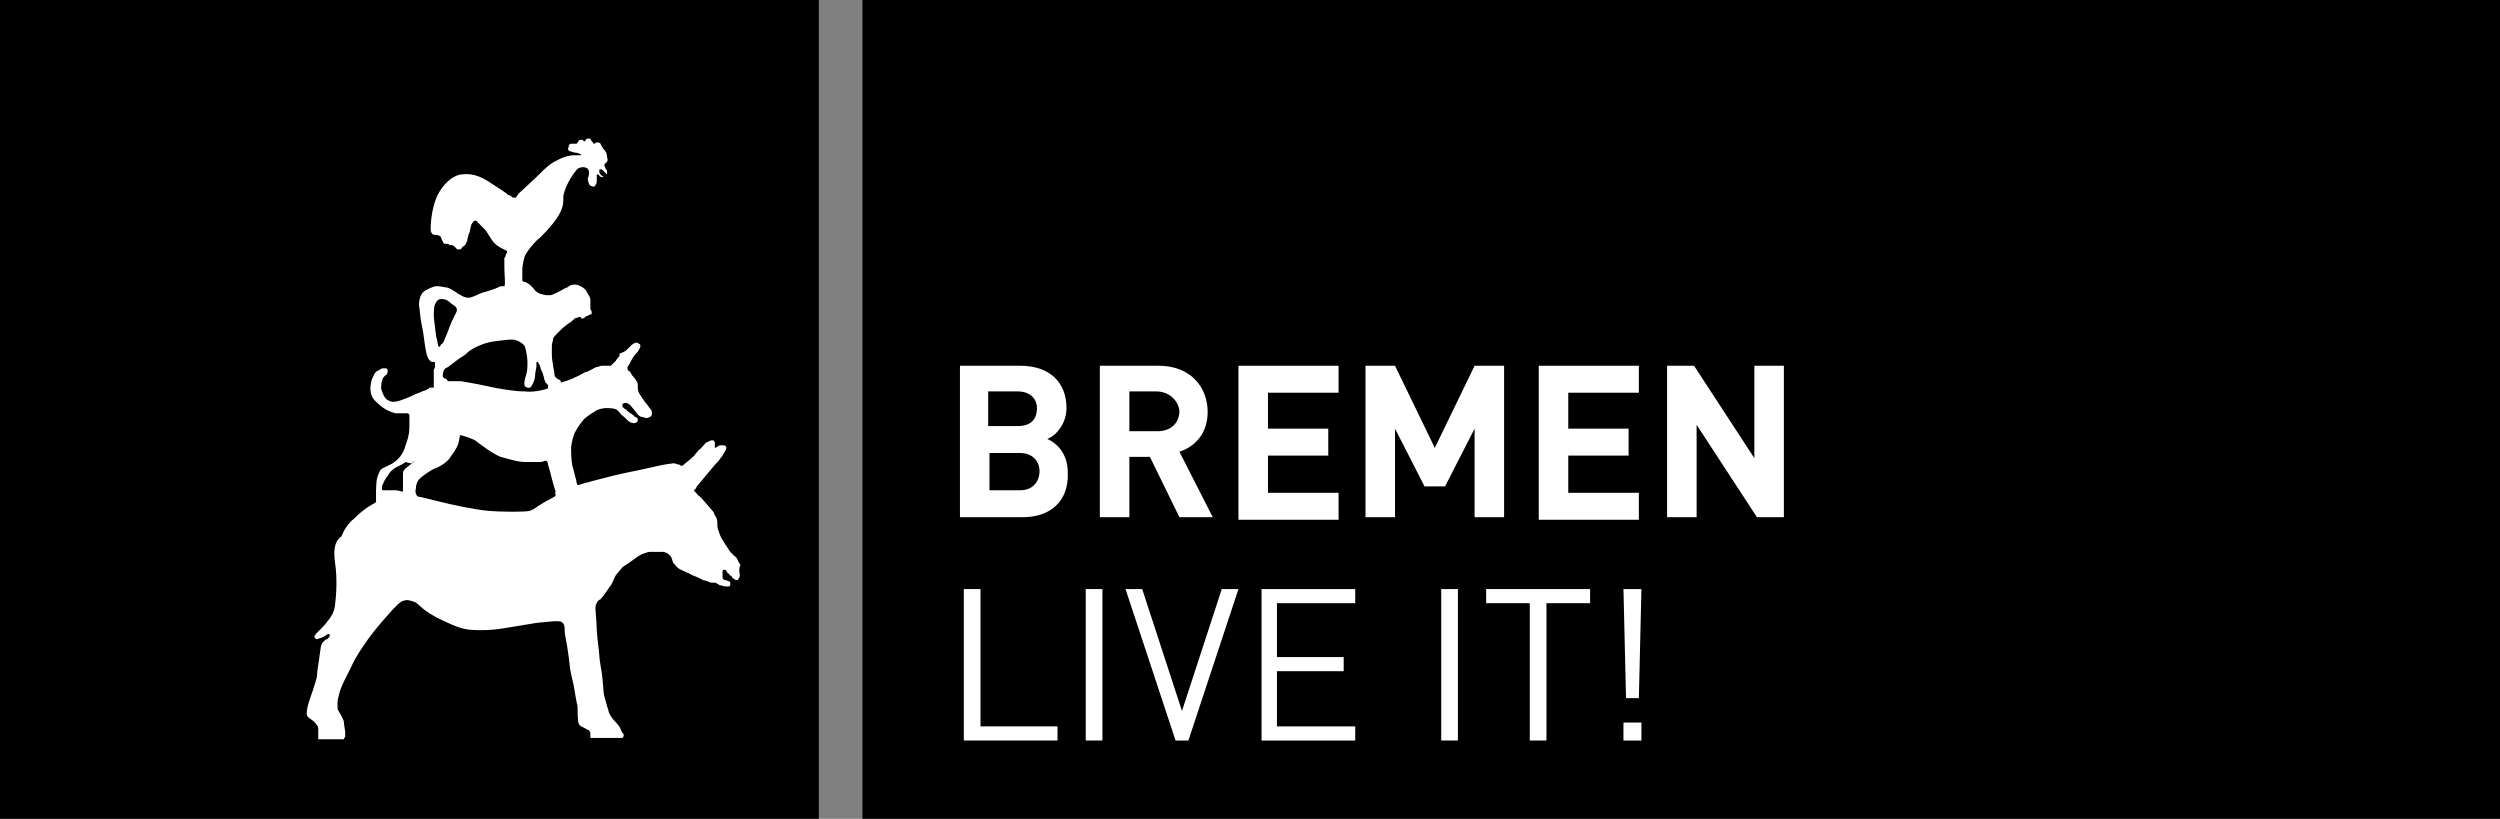 <?xml version="1.0" encoding="utf-8"?>
<!-- Generator: Adobe Illustrator 27.8.1, SVG Export Plug-In . SVG Version: 6.00 Build 0)  -->
<svg version="1.1" id="Ebene_1" xmlns="http://www.w3.org/2000/svg" xmlns:xlink="http://www.w3.org/1999/xlink" x="0px" y="0px"
	 viewBox="0 0 194.8 63.8" style="enable-background:new 0 0 194.8 63.8;" xml:space="preserve">
<rect x="0" y="0" width="194.8" height="63.8" fill="#808080" stroke="none"/>
<style type="text/css">
	.st0{fill:#FFFFFF;}
</style>
<g id="Hilfslinien">
</g>
<g id="Markenzeichen">
	<g>
		<g>
			<rect x="67.2" y="0" width="127.6" height="63.8"/>
		</g>
	</g>
	<g>
		<rect y="0" width="63.8" height="63.8"/>
		<path class="st0" d="M43.3,38.6c0,0.1-0.5,0.3-1,0.6s-0.7,0.5-1,0.6s-2.2,0.1-3.3,0s-2.9-0.5-3.7-0.7s-1.6-0.4-1.7-0.4
			c-0.1,0-0.3-0.3-0.2-0.6c0-0.3,0.1-0.6,0.3-0.8s0.9-0.7,1.2-0.8s1-0.5,1.2-0.9c0.3-0.4,0.5-0.7,0.6-1s0.1-0.7,0.2-0.7
			c0,0,0.7,0.2,1.1,0.4c0.4,0.3,1.3,1,2,1.3c0.8,0.2,1.3,0.4,2,0.4s0.9,0,1.1,0c0.2,0,0.3-0.1,0.4-0.1c0.1,0,0.2,0.1,0.2,0.3
			c0.1,0.3,0.2,0.7,0.3,1.1c0.1,0.3,0.2,0.8,0.3,1C43.2,38.4,43.3,38.5,43.3,38.6 M32.1,36.1c-0.1,0.1-0.4,0.3-0.5,0.4
			c-0.1,0.1-0.2,0.2-0.2,0.4s0,0.5,0,0.6s0,0.4,0,0.4c0,0.1,0,0.2,0,0.3s0,0.1,0,0.1h-0.1c0,0-0.3-0.1-0.5-0.1s-0.5,0-0.7,0
			c-0.1,0-0.3,0-0.3,0s-0.1-0.2,0-0.4s0.2-0.5,0.4-0.7c0.1-0.2,0.3-0.5,0.7-0.7c0.4-0.2,0.6-0.3,0.7-0.4
			C31.9,36.1,32,36.1,32.1,36.1c0-0.1,0.2-0.2,0.2-0.2C32.3,35.9,32.2,36,32.1,36.1 M33.8,24.6c0-0.2,0-0.7,0.1-0.9
			c0.1-0.2,0.2-0.4,0.5-0.4c0.4,0,0.6,0.2,0.7,0.3c0.1,0.1,0.3,0.2,0.4,0.3c0.1,0.1,0.1,0.2,0.1,0.3c0,0.1-0.4,0.8-0.5,1.1
			c-0.1,0.2-0.2,0.6-0.4,1c-0.1,0.3-0.2,0.5-0.3,0.5c-0.1,0.1-0.1,0.3-0.2,0.2c-0.1,0-0.1-0.5-0.2-0.7c0-0.1-0.1-0.6-0.1-0.8
			C33.9,25.5,33.8,24.8,33.8,24.6 M36,27.8c0.2-0.1,0.4-0.3,0.5-0.4c0.4-0.3,1.2-0.7,2-0.8c0.8-0.1,1.4-0.2,1.7-0.1s0.6,0.3,0.7,0.5
			c0.1,0.3,0.2,0.9,0.2,1.2c0,0.3,0,0.7-0.1,1s-0.2,0.7-0.1,0.9c0.1,0.1,0.4,0.2,0.5,0c0.2-0.3,0.3-0.6,0.3-0.9
			c0-0.2,0.1-0.5,0.1-0.7c0-0.1,0-0.2,0-0.3c0,0,0,0,0.1,0c0,0,0.2,0.3,0.2,0.4s0.1,0.3,0.2,0.5c0,0.1,0.1,0.3,0.1,0.4
			s0.1,0.2,0.1,0.3c0,0.1,0.1,0,0.1,0.1l0.1,0.1c0,0.1,0,0.1,0,0.2c0,0,0,0.1-0.1,0.1c0,0-0.9,0.3-1.7,0.2c-0.8,0-2-0.2-2.9-0.4
			c-0.9-0.2-1.5-0.3-2.1-0.4c-0.6,0-1,0-1,0s-0.1-0.2-0.2-0.2c-0.1,0-0.2-0.1-0.2-0.2s0-0.4,0.2-0.6C35,28.6,35.5,28.1,36,27.8
			 M57.4,43.5c0-0.1-0.1-0.1-0.2-0.2c-0.1-0.1-0.2-0.2-0.3-0.3c-0.2-0.3-0.6-0.9-0.7-1.1c-0.1-0.2-0.3-0.7-0.3-0.9
			c0-0.3,0-0.5-0.1-0.7c-0.1-0.1-0.2-0.4-0.2-0.4c-0.1-0.1-0.5-0.6-0.6-0.7s-0.5-0.6-0.6-0.6c-0.1-0.1-0.2-0.3-0.3-0.3
			c0,0,0,0,0-0.1c0,0,0-0.1,0.1-0.1l0.1-0.2c0.1-0.1,0.4-0.5,0.5-0.6s0.8-1,1.2-1.4c0.4-0.5,0.6-0.9,0.6-1s-0.1-0.2-0.2-0.2
			c-0.1,0-0.2,0-0.3,0s-0.3,0.2-0.4,0.2v-0.1c0,0,0-0.2,0-0.3s-0.1-0.2-0.2-0.2c-0.1,0-0.3,0.1-0.5,0.2c-0.1,0.1-0.4,0.5-0.6,0.6
			c0,0.1-0.2,0.2-0.3,0.4c-0.3,0.3-0.7,0.6-0.7,0.6c-0.1,0.1-0.2,0.2-0.3,0.2s-0.1-0.1-0.2-0.1c-0.1,0-0.3-0.1-0.4-0.1
			c-0.1,0-0.8,0.1-1.2,0.2c-0.4,0.1-2.3,0.5-2.8,0.6s-2.4,0.6-2.4,0.6c-0.1,0-0.2,0.1-0.4,0.1c-0.3,0.1-0.6,0.2-0.7,0.2
			c0,0-0.1-0.2-0.1-0.4c-0.1-0.3-0.2-0.8-0.3-1.1c-0.1-0.5-0.1-1.2-0.1-1.4c0-0.1,0.1-0.8,0.3-1.2s0.5-0.8,0.6-0.9
			c0.1-0.2,0.7-0.6,0.9-0.7c0.2-0.2,0.7-0.3,0.9-0.3s0.6,0,0.8,0.1s0.4,0.4,0.4,0.4c0.4,0.3,0.5,0.5,0.7,0.6s0.4,0.1,0.5,0
			c0.1,0,0.1-0.2,0.1-0.2c0-0.1-0.1-0.2-0.2-0.2c0,0-0.3-0.3-0.4-0.3c-0.1-0.1-0.3-0.2-0.3-0.3c-0.1,0-0.2-0.1-0.3-0.2
			c0-0.1,0-0.2,0-0.2s0.1-0.1,0.2-0.1c0.1,0,0.2,0,0.3,0.1c0.1,0,0.2,0.2,0.3,0.3c0.1,0.1,0.3,0.4,0.4,0.5c0.1,0.1,0.2,0.2,0.4,0.2
			c0.2,0.1,0.4,0.1,0.5,0c0.1,0,0.2-0.1,0.2-0.3c0-0.1,0-0.2-0.1-0.3c-0.1-0.1-0.2-0.3-0.3-0.4s-0.3-0.4-0.5-0.7
			c-0.2-0.3-0.2-0.4-0.2-0.6s0-0.4-0.1-0.5c-0.1-0.2-0.3-0.4-0.3-0.4c-0.1-0.1-0.2-0.4-0.3-0.4s-0.1-0.1-0.1-0.2v-0.1
			c0,0,0.1-0.2,0.2-0.3c0-0.1,0.1-0.2,0.2-0.4c0.1-0.2,0.4-0.5,0.4-0.5c0.1-0.2,0.2-0.3,0.2-0.4s0-0.2-0.1-0.2c0,0-0.1-0.1-0.2-0.1
			c-0.1,0-0.3,0.1-0.4,0.2c-0.1,0.1-0.3,0.3-0.4,0.4c-0.1,0.1-0.4,0.2-0.6,0.3c0.3,0-0.2,0.4-0.2,0.5c-0.1,0.1-0.3,0.3-0.4,0.4
			c-0.1,0-0.2,0-0.3,0s-0.3,0-0.4,0c-0.1,0-0.3,0.1-0.4,0.1c-0.1,0-0.7,0.4-0.9,0.4c-0.2,0.1-0.7,0.4-0.8,0.4
			c-0.1,0.1-0.5,0.2-0.7,0.3c-0.1,0-0.3,0.1-0.3,0.1c-0.1,0-0.1,0-0.1-0.1l-0.1-0.1l-0.2-0.1l-0.1-0.1c-0.1-0.1-0.1-0.2-0.1-0.3
			c0-0.1-0.1-0.5-0.1-0.6S43,28,43,27.7c0-0.2,0-0.7,0-0.8c0-0.1,0.1-0.4,0.1-0.5s0.2-0.3,0.3-0.4s0.3-0.3,0.4-0.4
			c0.1-0.1,0.5-0.4,0.5-0.4c0.2-0.1,0.4-0.3,0.5-0.4c0.1,0,0.3-0.1,0.3-0.1c0.1,0,0.2,0,0.2,0.1c0,0,0.1,0.1,0.1,0h0.1l0.1-0.1
			c0,0,0.1-0.1,0.2-0.1c0.1,0,0.1-0.1,0.2-0.1c0.1,0,0.1,0,0.1-0.1v-0.1c0,0,0-0.1-0.1-0.2c0-0.1,0-0.2,0-0.3c0-0.1,0-0.4,0-0.5
			s-0.2-0.4-0.3-0.6s-0.4-0.4-0.7-0.5c-0.4-0.1-0.7,0.1-0.8,0.2c-0.1,0-0.4,0.2-0.6,0.3C43.4,22.8,43,23,42.9,23c-0.1,0-0.3,0-0.3,0
			c-0.2,0-0.4-0.1-0.5-0.1c-0.2-0.1-0.4-0.2-0.5-0.4c-0.1-0.1-0.2-0.2-0.3-0.3c-0.1-0.1-0.2-0.1-0.3-0.2c-0.1,0-0.3-0.1-0.3-0.1
			s0-0.1,0-0.2c0-0.2,0-0.5,0-0.8c0.1-0.8,0.2-1,0.4-1.3s0.7-0.9,1-1.1c0.3-0.3,0.6-0.6,1-1.1s0.6-0.9,0.7-1.2
			c0.1-0.3,0.1-0.6,0.1-0.9c0-0.2,0.1-0.4,0.2-0.7c0.2-0.5,0.6-1.1,0.7-1.2c0.1-0.1,0.1-0.2,0.3-0.3s0.5-0.1,0.6,0
			c0.1,0,0.2,0.2,0.2,0.3s0,0.3-0.1,0.5c0,0.2,0.1,0.6,0.3,0.6c0.2,0.1,0.3,0,0.3-0.1c0.1-0.1,0.1-0.2,0.1-0.3s0-0.2,0-0.2
			c0-0.1,0-0.1,0-0.2c0-0.1,0-0.1,0-0.1l0,0c0,0,0,0,0.1,0c0,0,0.1,0,0.1,0.1c0,0,0.1,0.1,0.2,0.1H47c0,0,0-0.1-0.1-0.1l-0.1-0.1
			c0,0-0.1-0.1-0.1-0.2v-0.1v-0.1h0.1h0.1l0.1,0.1c0,0,0.1,0.1,0.2,0.2l0.1,0.1c0,0,0,0,0-0.1v-0.1c0-0.1,0-0.2-0.1-0.2
			c0-0.1-0.1-0.2-0.1-0.3v-0.1l0,0l0.1-0.1l0.1-0.1c0.1-0.1,0-0.3,0-0.4c0-0.2-0.1-0.4-0.2-0.5c-0.1-0.1-0.3-0.4-0.3-0.5
			c-0.1-0.1-0.2-0.1-0.3-0.1s-0.1,0.1-0.2,0.1c0,0-0.1,0-0.1-0.1L46.1,11L46,10.8c-0.1,0-0.1,0-0.2,0c-0.1,0-0.2,0.1-0.2,0.2
			c-0.1,0-0.1,0-0.1,0l-0.1-0.1c0,0-0.1,0-0.2,0c-0.1,0-0.1,0.1-0.2,0.2c0,0,0,0.1-0.1,0.1c0,0-0.1,0-0.2,0c-0.1,0-0.1,0-0.2,0
			c-0.1,0-0.2,0.1-0.2,0.3c-0.1,0.1,0,0.3,0.2,0.3c0.2,0.1,0.4,0.1,0.4,0.1c0.1,0,0.3,0.1,0.3,0.1s0.1,0,0.1,0.1c0,0,0,0-0.1,0h-0.1
			c0,0-0.1,0-0.2,0c-0.1,0-0.2,0-0.3,0s-0.7,0.1-1.2,0.4c-0.5,0.2-1,0.7-1.4,1.1C41.6,14,40.5,15,40.5,15c-0.2,0.2-0.3,0.4-0.3,0.4
			c-0.1,0-0.1,0-0.2,0c-0.1,0-0.2-0.2-0.4-0.2c-0.1-0.1-0.2-0.2-1.3-0.9c-1-0.7-1.7-0.8-2.4-0.7s-1.4,0.8-1.8,1.6
			c-0.4,0.8-0.5,1.9-0.5,1.9c0,0.1-0.1,0.8,0,1s0.2,0.2,0.3,0.2s0.2,0,0.4,0.1c0.1,0.1,0.1,0.3,0.2,0.4c0,0.1,0.1,0.2,0.2,0.2
			c0.1,0,0.2,0,0.2,0c0.1,0,0.1,0.1,0.1,0.1c0.1,0,0.1,0,0.2,0c0,0,0.1,0,0.2,0.1l0.2,0.2c0.1,0.1,0.3,0,0.3,0
			c0.1,0,0.1-0.2,0.2-0.2c0,0,0.1,0,0.1-0.1c0.1,0,0.1-0.2,0.2-0.3c0-0.1,0.1-0.6,0.2-0.7c0-0.1,0.1-0.5,0.1-0.5
			c0-0.1,0.2-0.4,0.3-0.4s0.2,0,0.2,0.1c0.1,0.1,0.2,0.2,0.5,0.5s0.4,0.6,0.7,1s0.8,0.6,1,0.7s0.1,0.1,0.1,0.2c0,0-0.1,0.1-0.1,0.2
			s-0.1,0.2-0.1,0.2c0,0.1,0,0.5,0,0.8c0,0.4,0.1,1.3,0,1.4h-0.1c-0.1,0-0.3,0-0.4,0.1c-0.2,0.1-0.8,0.3-1.2,0.4
			c-0.3,0.1-0.8,0.4-1.1,0.4c-0.4,0-0.7-0.3-0.8-0.3c-0.1-0.1-0.7-0.5-0.9-0.5c-0.1,0-0.5-0.1-0.7-0.1s-0.3,0-0.9,0.3
			c-0.6,0.3-0.6,1.2-0.5,1.5c0,0.2,0.1,1,0.2,1.4c0.1,0.4,0.2,1.5,0.3,1.9c0.1,0.5,0.2,0.6,0.3,0.7s0.1,0.1,0.2,0.1h0.1
			c0,0,0.1,0,0.1,0.1v0.1v0.1c0,0,0,0.2-0.1,0.3c0,0.2,0,0.5,0,0.7s0,0.7,0,0.7s-0.1,0-0.2,0c-0.1,0-0.2,0-0.2,0.1
			c-0.1,0-0.2,0.1-0.2,0.1c-0.1,0-0.5,0.2-0.8,0.3c-0.2,0.1-0.6,0.3-1.2,0.5s-0.8,0.1-1.1-0.1c-0.2-0.2-0.3-0.5-0.4-0.8
			c0-0.3,0-0.5,0.1-0.7c0-0.2,0.3-0.4,0.3-0.4s0.1-0.1,0.1-0.2s0-0.1,0-0.2l-0.1-0.1c-0.1,0-0.2,0-0.3,0c-0.1,0-0.3,0.2-0.4,0.2
			c-0.1,0.1-0.2,0.1-0.3,0.4c-0.2,0.3-0.5,1.4,0.2,2c0.7,0.7,1.2,0.8,1.5,0.9c0.3,0,0.8,0,0.9,0s0.1,0,0.2,0.1c0,0,0,0.3,0,0.4
			c0,0.1,0,0.1,0,0.5c0,0.3,0,0.7-0.3,1.5c-0.2,0.8-0.7,1.2-1,1.4c-0.4,0.2-0.6,0.3-0.8,0.4c-0.2,0.1-0.3,0.4-0.4,0.7
			s-0.1,1.1-0.1,1.1c0,0.1,0,0.5,0,0.7c0,0.1,0,0.1,0,0.1s0,0-0.1,0.1c-0.2,0.1-0.8,0.4-1.6,1.2c-0.5,0.4-0.8,0.9-1,1.4
			c-0.6,0.4-0.6,1.2-0.5,2c0.2,1.3,0.1,2.6,0,3.4c-0.1,0.7-0.5,1.1-0.5,1.1c-0.2,0.3-0.5,0.6-0.5,0.6c-0.1,0.1-0.5,0.5-0.5,0.5
			c0,0.1-0.1,0.1-0.1,0.2c0,0.1,0.1,0.2,0.2,0.2s0.2-0.1,0.3-0.1c0.1,0,0.4-0.2,0.4-0.2s0.1-0.1,0.2-0.1c0,0,0.1,0,0.1,0.1
			c0,0,0,0.1-0.1,0.2l-0.1,0.1c-0.1,0-0.2,0.1-0.3,0.2c-0.1,0.1-0.2,0.3-0.2,0.4c0,0.1-0.1,0.6-0.1,0.7c0,0.2-0.2,1.1-0.2,1.6
			c-0.1,0.5-0.6,1.9-0.6,1.9c-0.1,0.3-0.2,0.7-0.2,1s0.3,0.4,0.4,0.5c0.2,0.1,0.3,0.3,0.4,0.4c0.1,0.1,0.1,0.3,0.1,0.4
			c0,0.1,0,0.2,0,0.3s0,0.4,0,0.4h2c0,0,0-0.1,0.1-0.2c0-0.1,0-0.1,0-0.3s-0.1-0.6-0.1-0.8s-0.2-0.5-0.3-0.7s-0.2-0.3-0.2-0.4
			c0-0.1,0-0.3,0-0.5s0.1-0.5,0.1-0.5c0.1-0.6,0.6-1.5,0.9-2.1c0.3-0.7,0.7-1.3,0.9-1.6c0.3-0.4,0.4-0.7,1.6-2.1
			c1.2-1.4,1.5-1.6,1.7-1.6c0.2-0.1,0.5,0,0.8,0.1c0.3,0.1,0.6,0.7,2.1,1.4s1.8,0.8,3.1,0.8c1.2,0,2-0.2,2.7-0.3s1.7-0.3,1.9-0.3
			s0.9-0.1,1.3-0.1c0.4,0,0.4,0.1,0.5,0.2C44,48.7,44,49,44,49.2c0,0.2,0.1,0.6,0.2,1.2c0.1,0.6,0.2,1.5,0.2,1.5
			c0,0.3,0.2,1,0.3,1.5s0.2,1.3,0.3,1.6c0,0.3,0,1.2,0.1,1.4s0.2,0.2,0.4,0.3s0.3,0.2,0.4,0.2l0.1,0.2c0,0.1,0,0.1,0,0.1v0.1
			c0,0.1,0,0.2,0,0.2h2.5c0,0,0.1-0.1,0.1-0.2c0-0.1,0-0.1-0.1-0.2s-0.1-0.4-0.5-0.8c-0.4-0.4-0.6-0.8-0.6-1c-0.1-0.2-0.2-0.7-0.3-1
			s-0.1-1.1-0.2-1.8c-0.1-0.6-0.2-1.2-0.2-1.4s-0.2-1.7-0.2-2c0-0.4-0.1-1.6-0.1-1.6c0-0.2,0-0.4,0.1-0.5c0-0.1,0.2-0.3,0.3-0.3
			c0-0.1,0.3-0.3,0.3-0.4c0.1-0.1,0.4-0.6,0.5-0.7c0.1-0.1,0.3-0.7,0.4-0.8c0.1-0.1,0.4-0.5,0.5-0.6s0.5-0.3,1-0.7s1.1-0.5,1.1-0.5
			c0.2,0,0.7,0,1.1,0c0.4,0.1,0.5,0.3,0.6,0.4c0.1,0.2,0.1,0.5,0.3,0.6c0.1,0.2,0.4,0.4,0.5,0.4c0.1,0.1,0.5,0.2,0.8,0.4
			c0.3,0.1,0.9,0.4,0.9,0.4c0.1,0,0.6,0.2,0.6,0.2c0.1,0,0.2,0,0.3,0s0.2,0.1,0.2,0.1c0.1,0,0.1,0.1,0.2,0.1c0.1,0,0.3,0.1,0.5,0.1
			c0.3,0,0.2,0,0.3-0.1c0-0.1,0-0.2,0-0.2c0-0.1-0.1-0.1-0.1-0.1s-0.2-0.1-0.3-0.1s-0.2-0.1-0.2-0.2c0-0.1,0-0.2,0-0.2s0-0.1,0-0.2
			c0-0.1,0-0.2,0.1-0.2h0.1c0,0,0.1,0,0.1,0.1c0,0,0.1,0.2,0.2,0.2c0,0.1,0.2,0.2,0.2,0.2c0.1,0.2,0.3,0.3,0.4,0.3
			c0.1,0,0.1,0,0.2-0.2c0.1-0.2,0-0.4,0-0.5s0-0.3,0.1-0.5C57.5,43.8,57.5,43.6,57.4,43.5"/>
	</g>
</g>
<g id="Text">
	<g>
		<path class="st0" d="M79.7,40.3h-4.9V28.5h4.7c2.3,0,3.6,1.3,3.6,3.3c0,1.3-0.9,2.2-1.5,2.4c0.7,0.3,1.6,1.1,1.6,2.6
			C83.3,39.1,81.8,40.3,79.7,40.3z M79.3,30.5H77v2.7h2.3c1,0,1.5-0.5,1.5-1.4C80.8,31.1,80.3,30.5,79.3,30.5z M79.5,35.3h-2.4v2.9
			h2.4c1,0,1.5-0.7,1.5-1.5C81,36,80.5,35.3,79.5,35.3z"/>
		<path class="st0" d="M91.9,40.3l-2.3-4.7H88v4.7h-2.3V28.5h4.6c2.4,0,3.8,1.6,3.8,3.6c0,1.7-1,2.7-2.2,3.1l2.6,5.1
			C94.5,40.3,91.9,40.3,91.9,40.3z M90.1,30.5H88v3.1h2.2c1,0,1.7-0.6,1.7-1.6C91.8,31.2,91.1,30.5,90.1,30.5z"/>
		<path class="st0" d="M96.5,40.3V28.5h7.8v2.1h-5.5v2.8h4.7v2.1h-4.7v2.9h5.5v2.1h-7.8V40.3z"/>
		<path class="st0" d="M114.9,40.3v-6.9l-2.3,4.5H111l-2.3-4.5v6.9h-2.3V28.5h2.3l3.1,6.4l3.1-6.4h2.3v11.8
			C117.2,40.3,114.9,40.3,114.9,40.3z"/>
		<path class="st0" d="M119.9,40.3V28.5h7.8v2.1h-5.5v2.8h4.7v2.1h-4.7v2.9h5.5v2.1h-7.8V40.3z"/>
		<path class="st0" d="M136.9,40.3l-4.7-7.2v7.2h-2.3V28.5h2.1l4.7,7.2v-7.2h2.3v11.8H136.9z"/>
		<path class="st0" d="M75.1,57.7V45.9h1.3v10.7h6v1.1H75.1z"/>
		<path class="st0" d="M84.6,57.7V45.9h1.3v11.8H84.6z"/>
		<path class="st0" d="M92.6,57.7h-1l-3.9-11.8H89l3.1,9.5l3.1-9.5h1.3L92.6,57.7z"/>
		<path class="st0" d="M98.3,57.7V45.9h7.3V47h-6.1v4.2h5.2v1.1h-5.2v4.3h6.1v1.1C105.6,57.7,98.3,57.7,98.3,57.7z"/>
		<path class="st0" d="M112.3,57.7V45.9h1.3v11.8H112.3z"/>
		<path class="st0" d="M120.5,47v10.7h-1.3V47h-3.4v-1.1h8.1V47H120.5z"/>
		<path class="st0" d="M126.5,57.7v-1.4h1.4v1.4H126.5z M127.7,54.4h-1l-0.2-8.5h1.4L127.7,54.4z"/>
	</g>
</g>
</svg>
